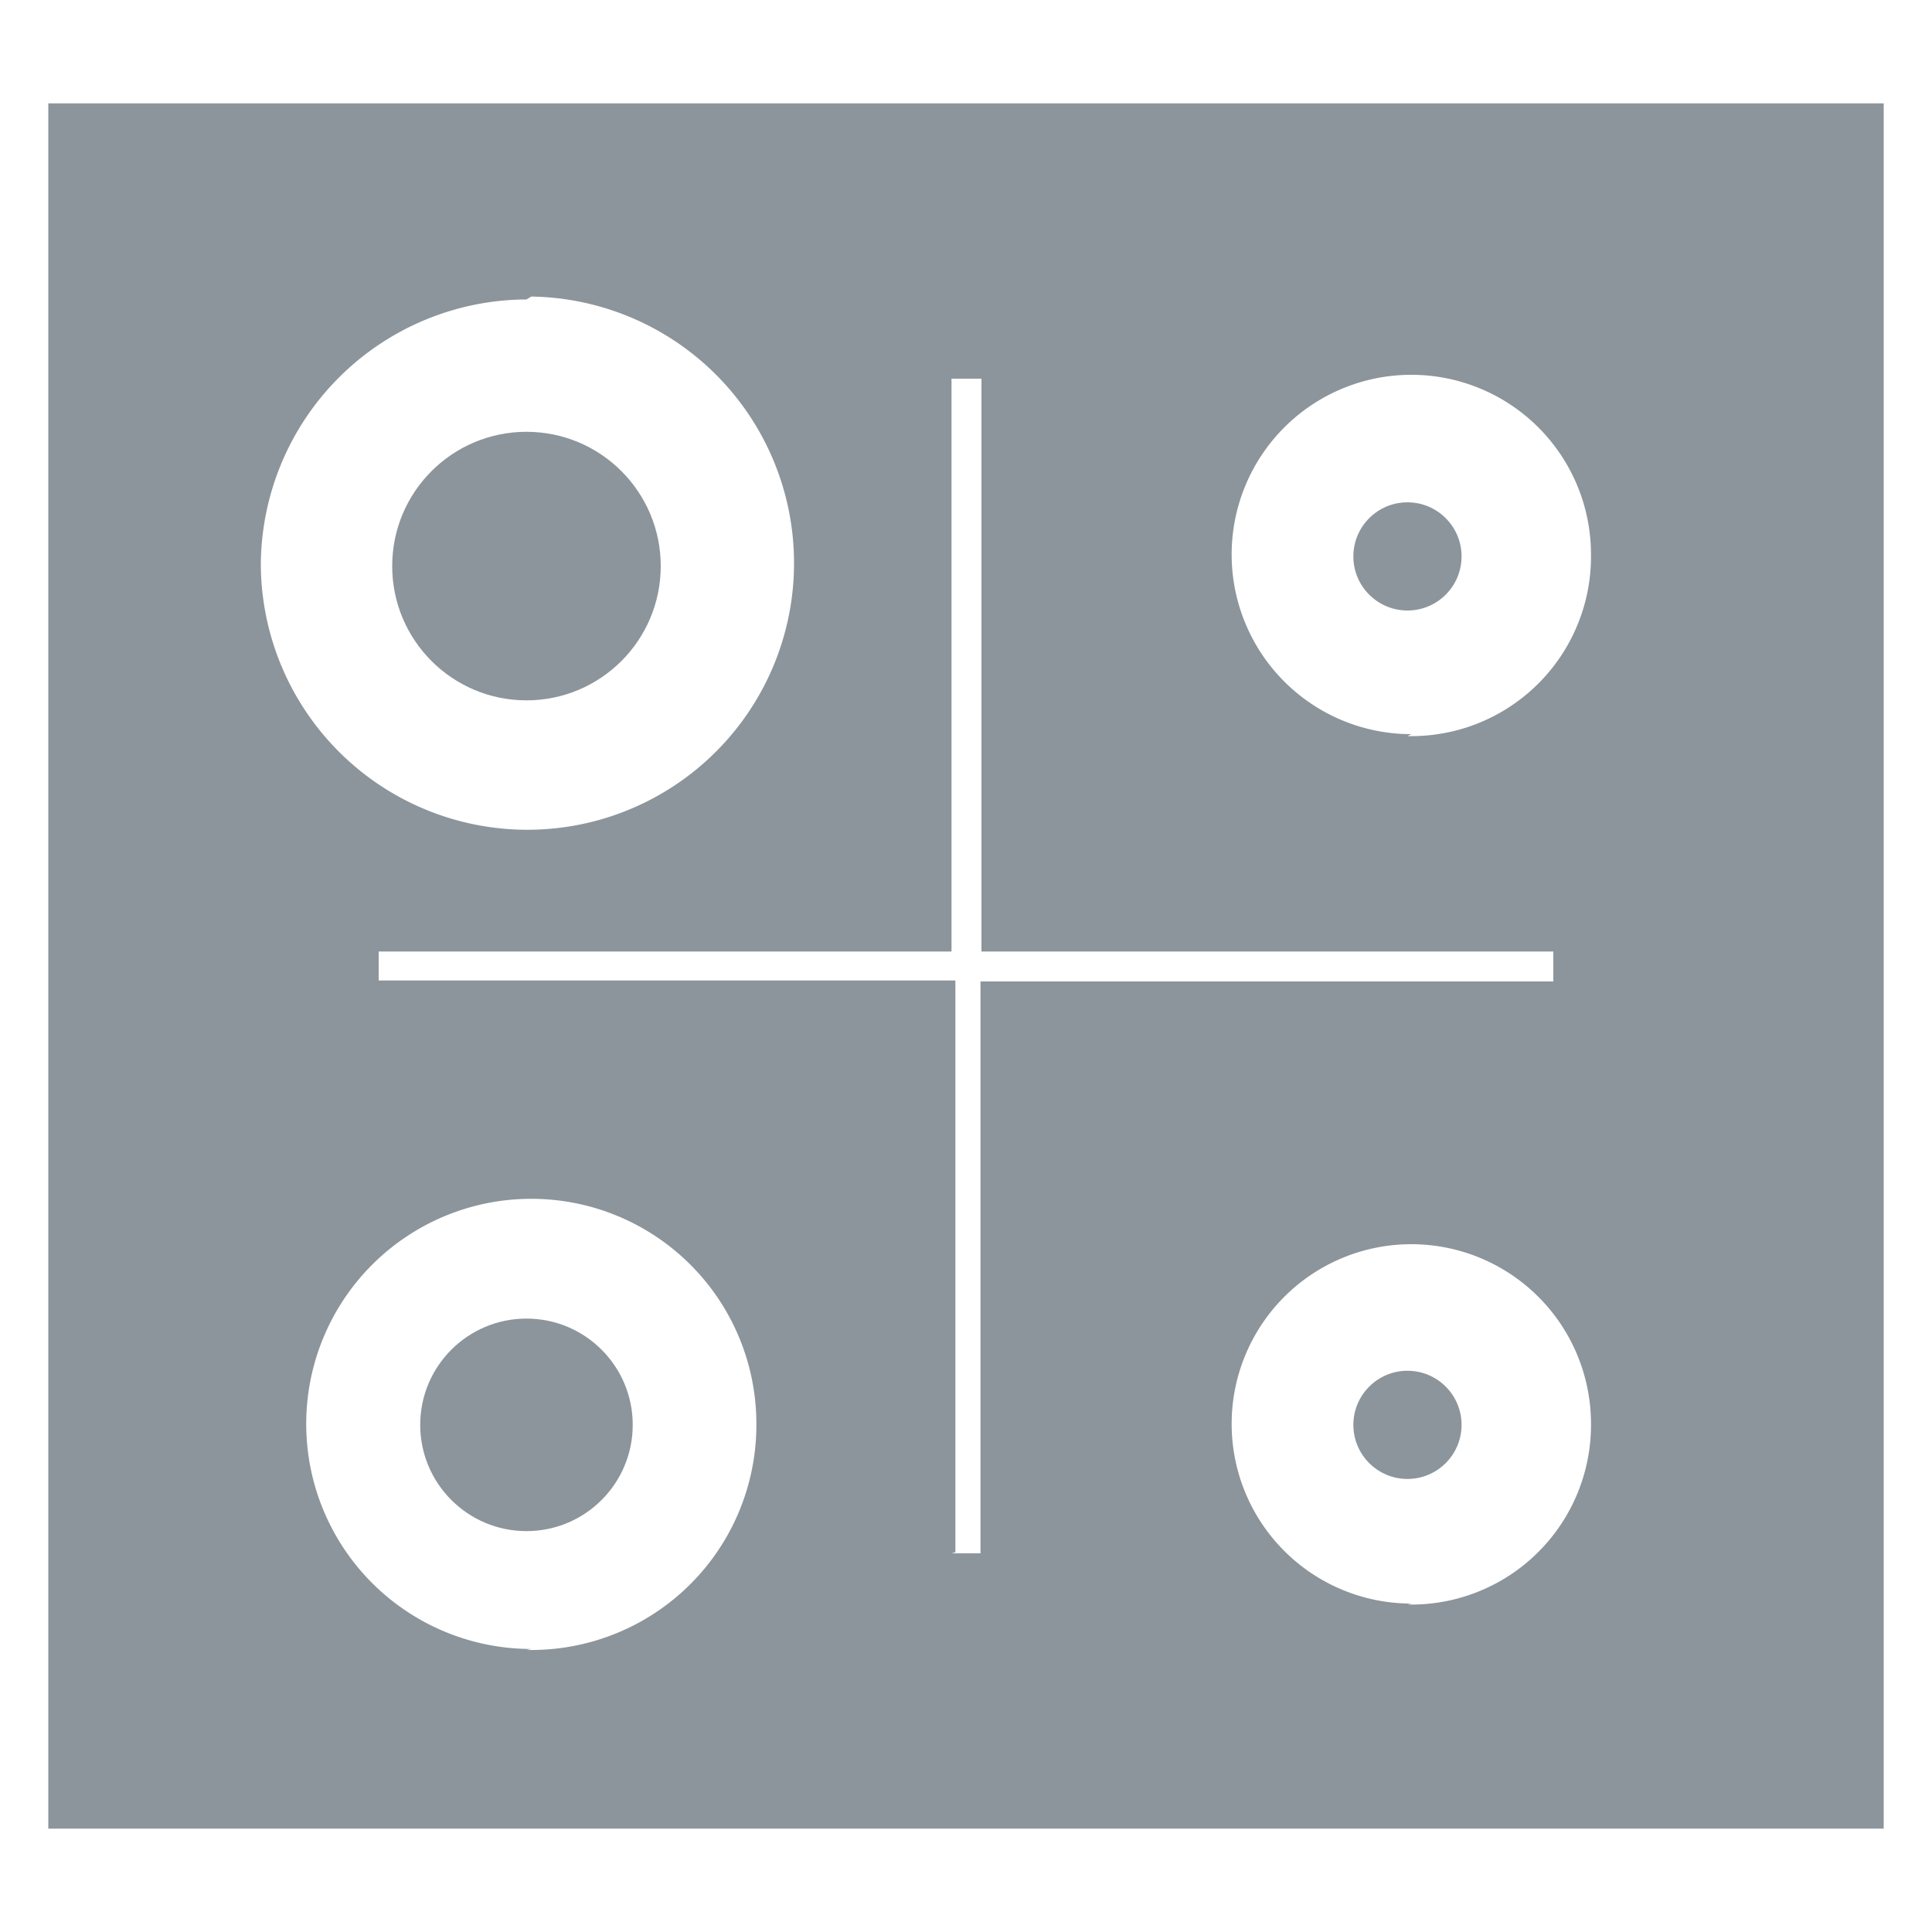 <svg id="Layer_1" data-name="Layer 1" xmlns="http://www.w3.org/2000/svg" viewBox="0 0 20 20"><defs><style>.cls-1{fill:#8c959b;}</style></defs><title>00-VacationClub_ICON_SET_</title><path class="cls-1" d="M0.5,1.07V18.93h19V1.07H0.5Zm5,2A2.76,2.76,0,1,1,2.7,5.86,2.76,2.76,0,0,1,5.45,3.1Zm0,14a2.33,2.33,0,1,1,2.33-2.33A2.33,2.33,0,0,1,5.45,17.08Zm4.39-1V10.15H3.92V9.85H9.85V3.92h0.31V9.85h5.92v0.31H10.15v5.92H9.85Zm4.72,0.53a1.86,1.86,0,1,1,1.86-1.86A1.86,1.86,0,0,1,14.57,16.61Zm0-9a1.86,1.86,0,1,1,1.86-1.86A1.86,1.86,0,0,1,14.57,7.62Z"/><circle class="cls-1" cx="5.45" cy="5.86" r="1.39"/><circle class="cls-1" cx="5.45" cy="14.75" r="1.1"/><circle class="cls-1" cx="14.57" cy="5.76" r="0.56"/><circle class="cls-1" cx="14.57" cy="14.75" r="0.56"/></svg>